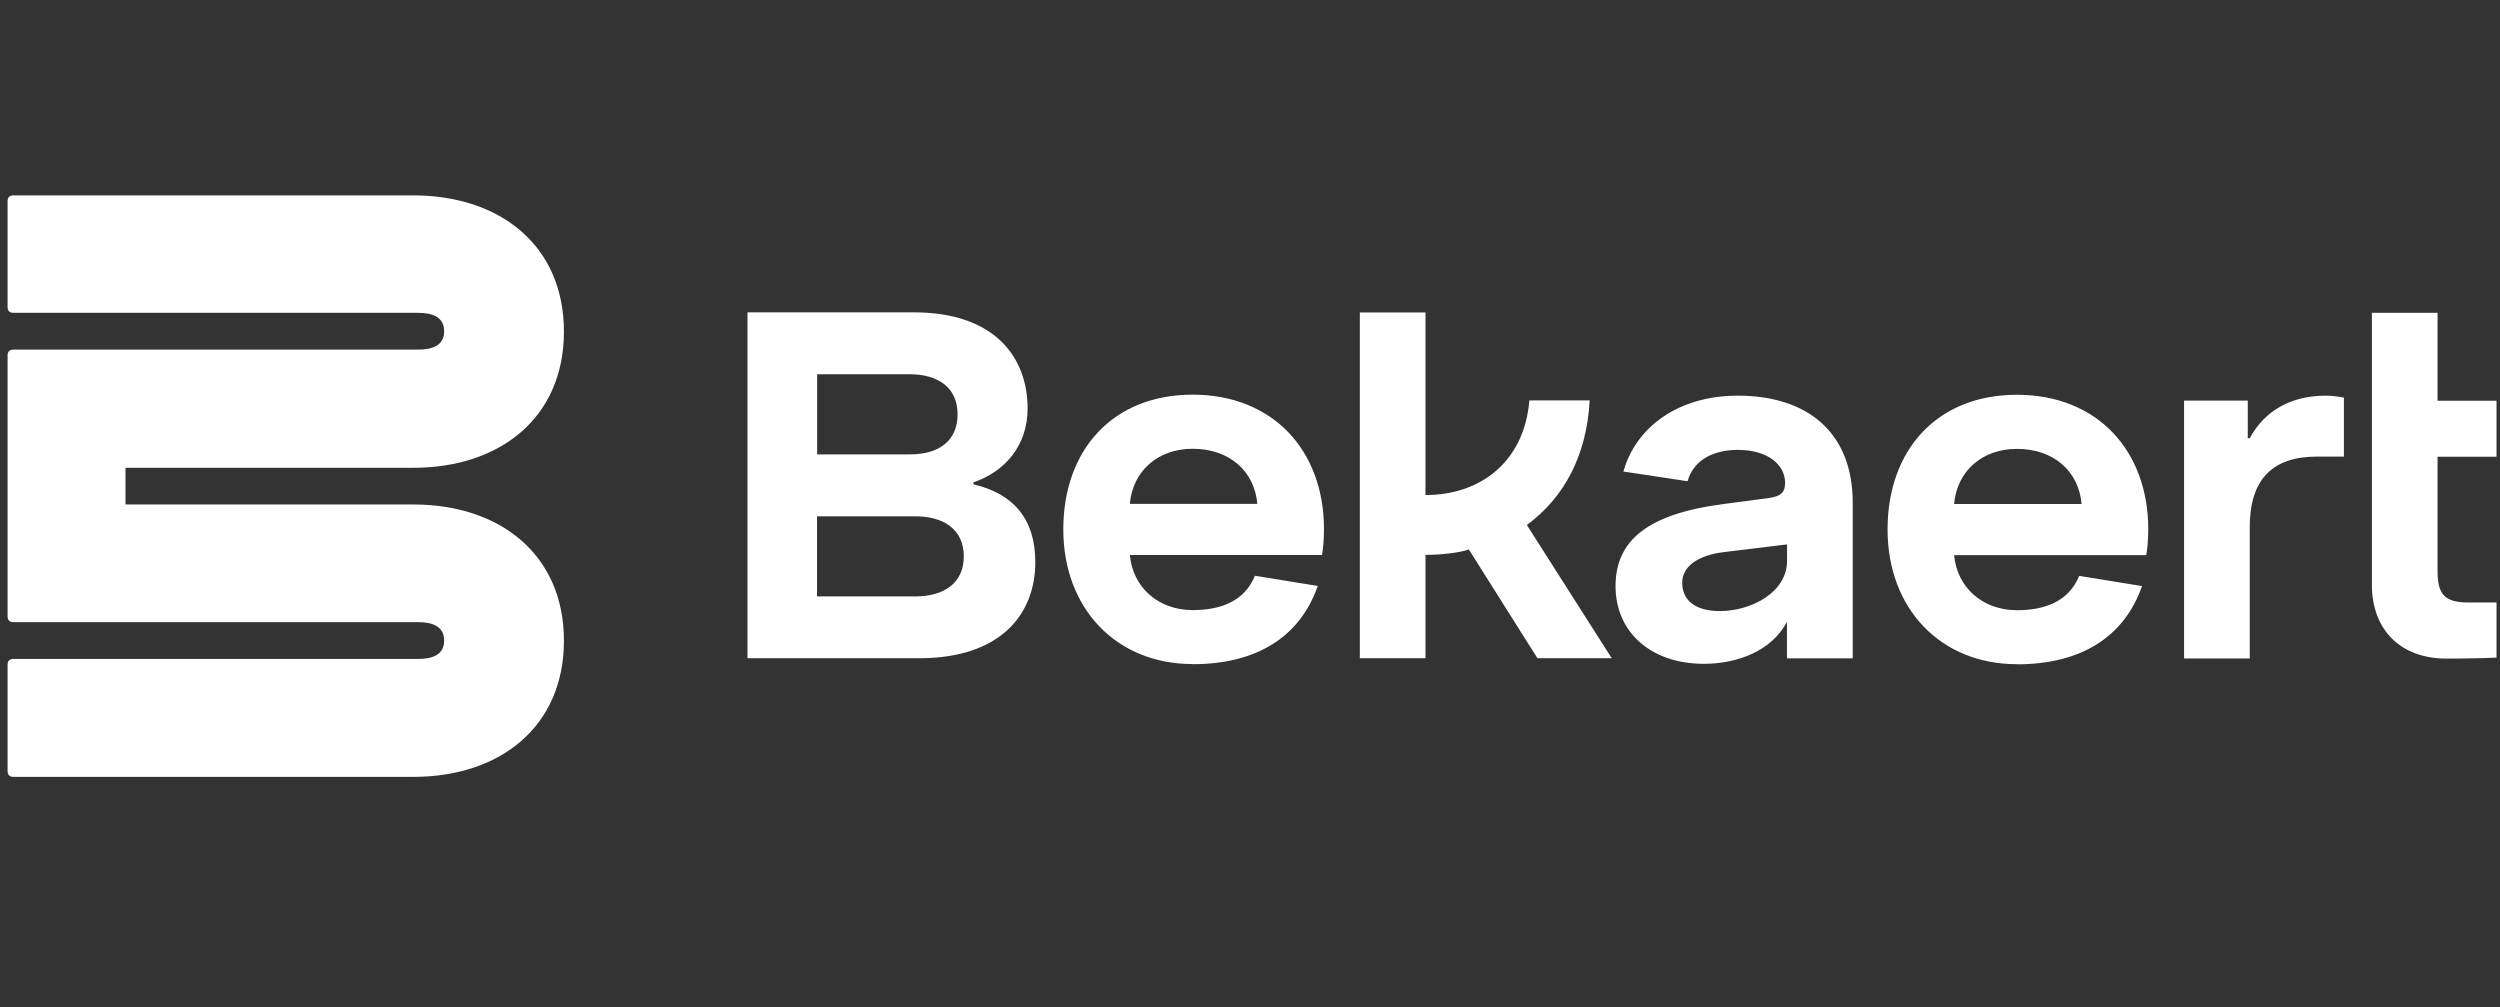 <?xml version="1.0" encoding="UTF-8"?>
<svg xmlns="http://www.w3.org/2000/svg" id="Logos" viewBox="0 0 201 81">
  <rect x="0" y="0" width="201" height="81" fill="#333333" stroke="none"/>
  <defs>
    <style>
      .cls-1 {
        fill: #fff;
        stroke-width: 0px;
      }
    </style>
  </defs>
  <path class="cls-1" d="m198.46,48.44c-1.86,0-2.48-.62-2.48-2.48v-9.24h4.74v-4.5h-4.74v-7.07h-5.28v21.86c0,3.65,2.33,5.94,5.98,5.94,1.71,0,3.3-.04,4.04-.08v-4.43h-2.25Zm-17.74-16.23h-5.12v20.73h5.28v-10.56c0-3.8,1.79-5.67,5.4-5.67h2.17v-4.74c-.39-.08-.97-.16-1.44-.16-2.72,0-4.89,1.13-6.13,3.42h-.16v-3.03Zm-23.61,8.31c.23-2.64,2.25-4.43,5.05-4.43,2.95,0,4.97,1.79,5.2,4.43h-10.25Zm5.05,12.89c5.12,0,8.62-2.17,10.06-6.29l-5.05-.82c-.85,2.06-2.76,2.76-5.01,2.76-2.76,0-4.81-1.82-5.05-4.43h15.45c.08-.47.16-1.16.16-2.06,0-6.37-4.12-10.83-10.56-10.83s-10.4,4.46-10.4,10.83,4.27,10.83,10.4,10.83m-23.88-4.27c-2.02,0-3.03-.89-3.03-2.29,0-1.32,1.32-2.21,3.34-2.45l5.09-.62v1.32c0,2.56-2.91,4.04-5.4,4.04m5.4,3.8h5.28v-12.5c0-5.75-3.73-8.62-9.24-8.62-4.78,0-8.19,2.52-9.2,6.1l5.16.78c.47-1.67,2.02-2.52,4.04-2.52,2.48,0,3.8,1.24,3.8,2.64,0,.7-.23,1.09-1.36,1.24l-3.57.47c-6.02.78-8.7,2.87-8.7,6.6s2.87,6.25,7.1,6.25c2.72,0,5.47-1.05,6.68-3.38v2.95Zm-14.09,0l-6.83-10.72c2.99-2.21,4.81-5.55,5.05-10.02h-4.85c-.39,4.85-3.84,7.61-8.35,7.61v-14.68h-5.28v27.8h5.28v-8.31c1.24,0,2.68-.16,3.49-.43l5.51,8.74h5.98Zm-38.75-12.42c.23-2.64,2.25-4.43,5.05-4.43,2.95,0,4.97,1.79,5.2,4.43h-10.25Zm5.05,12.89c5.12,0,8.62-2.17,10.06-6.29l-5.05-.82c-.85,2.06-2.76,2.76-5.01,2.76-2.76,0-4.81-1.82-5.05-4.43h15.45c.08-.47.16-1.16.16-2.06,0-6.37-4.12-10.83-10.56-10.83s-10.4,4.46-10.4,10.83,4.27,10.83,10.4,10.83m-30.2-5.44v-6.44h7.92c2.25,0,3.88,1.05,3.88,3.22s-1.63,3.22-3.88,3.22h-7.92Zm11.3-14.64c0,2.17-1.55,3.22-3.8,3.22h-7.49v-6.44h7.45c2.25,0,3.84,1.05,3.84,3.22m-16.89,19.61h13.82c6.52,0,9.32-3.53,9.32-7.73,0-3.49-1.79-5.51-4.97-6.25v-.16c2.48-.85,4.35-2.91,4.35-5.94,0-4.04-2.56-7.73-9.16-7.73h-13.36v27.8Z"></path>
  <path class="cls-1" d="m.61,24.68c0,.31.16.47.47.47h32.53c1.24,0,2.1.39,2.1,1.48s-.85,1.48-2.1,1.48H1.08c-.31,0-.47.16-.47.47v20.97c0,.31.16.47.47.47h32.53c1.24,0,2.1.39,2.1,1.48s-.85,1.48-2.1,1.48H1.08c-.31,0-.47.16-.47.47v8.54c0,.31.16.47.47.47h32.15c6.99,0,12.11-4.04,12.11-10.95s-5.12-10.95-12.11-10.95H10.09v-2.95h23.14c6.99,0,12.11-4.04,12.11-10.95s-5.12-10.95-12.11-10.95H1.08c-.31,0-.47.16-.47.47v8.54Z"></path>
</svg>
